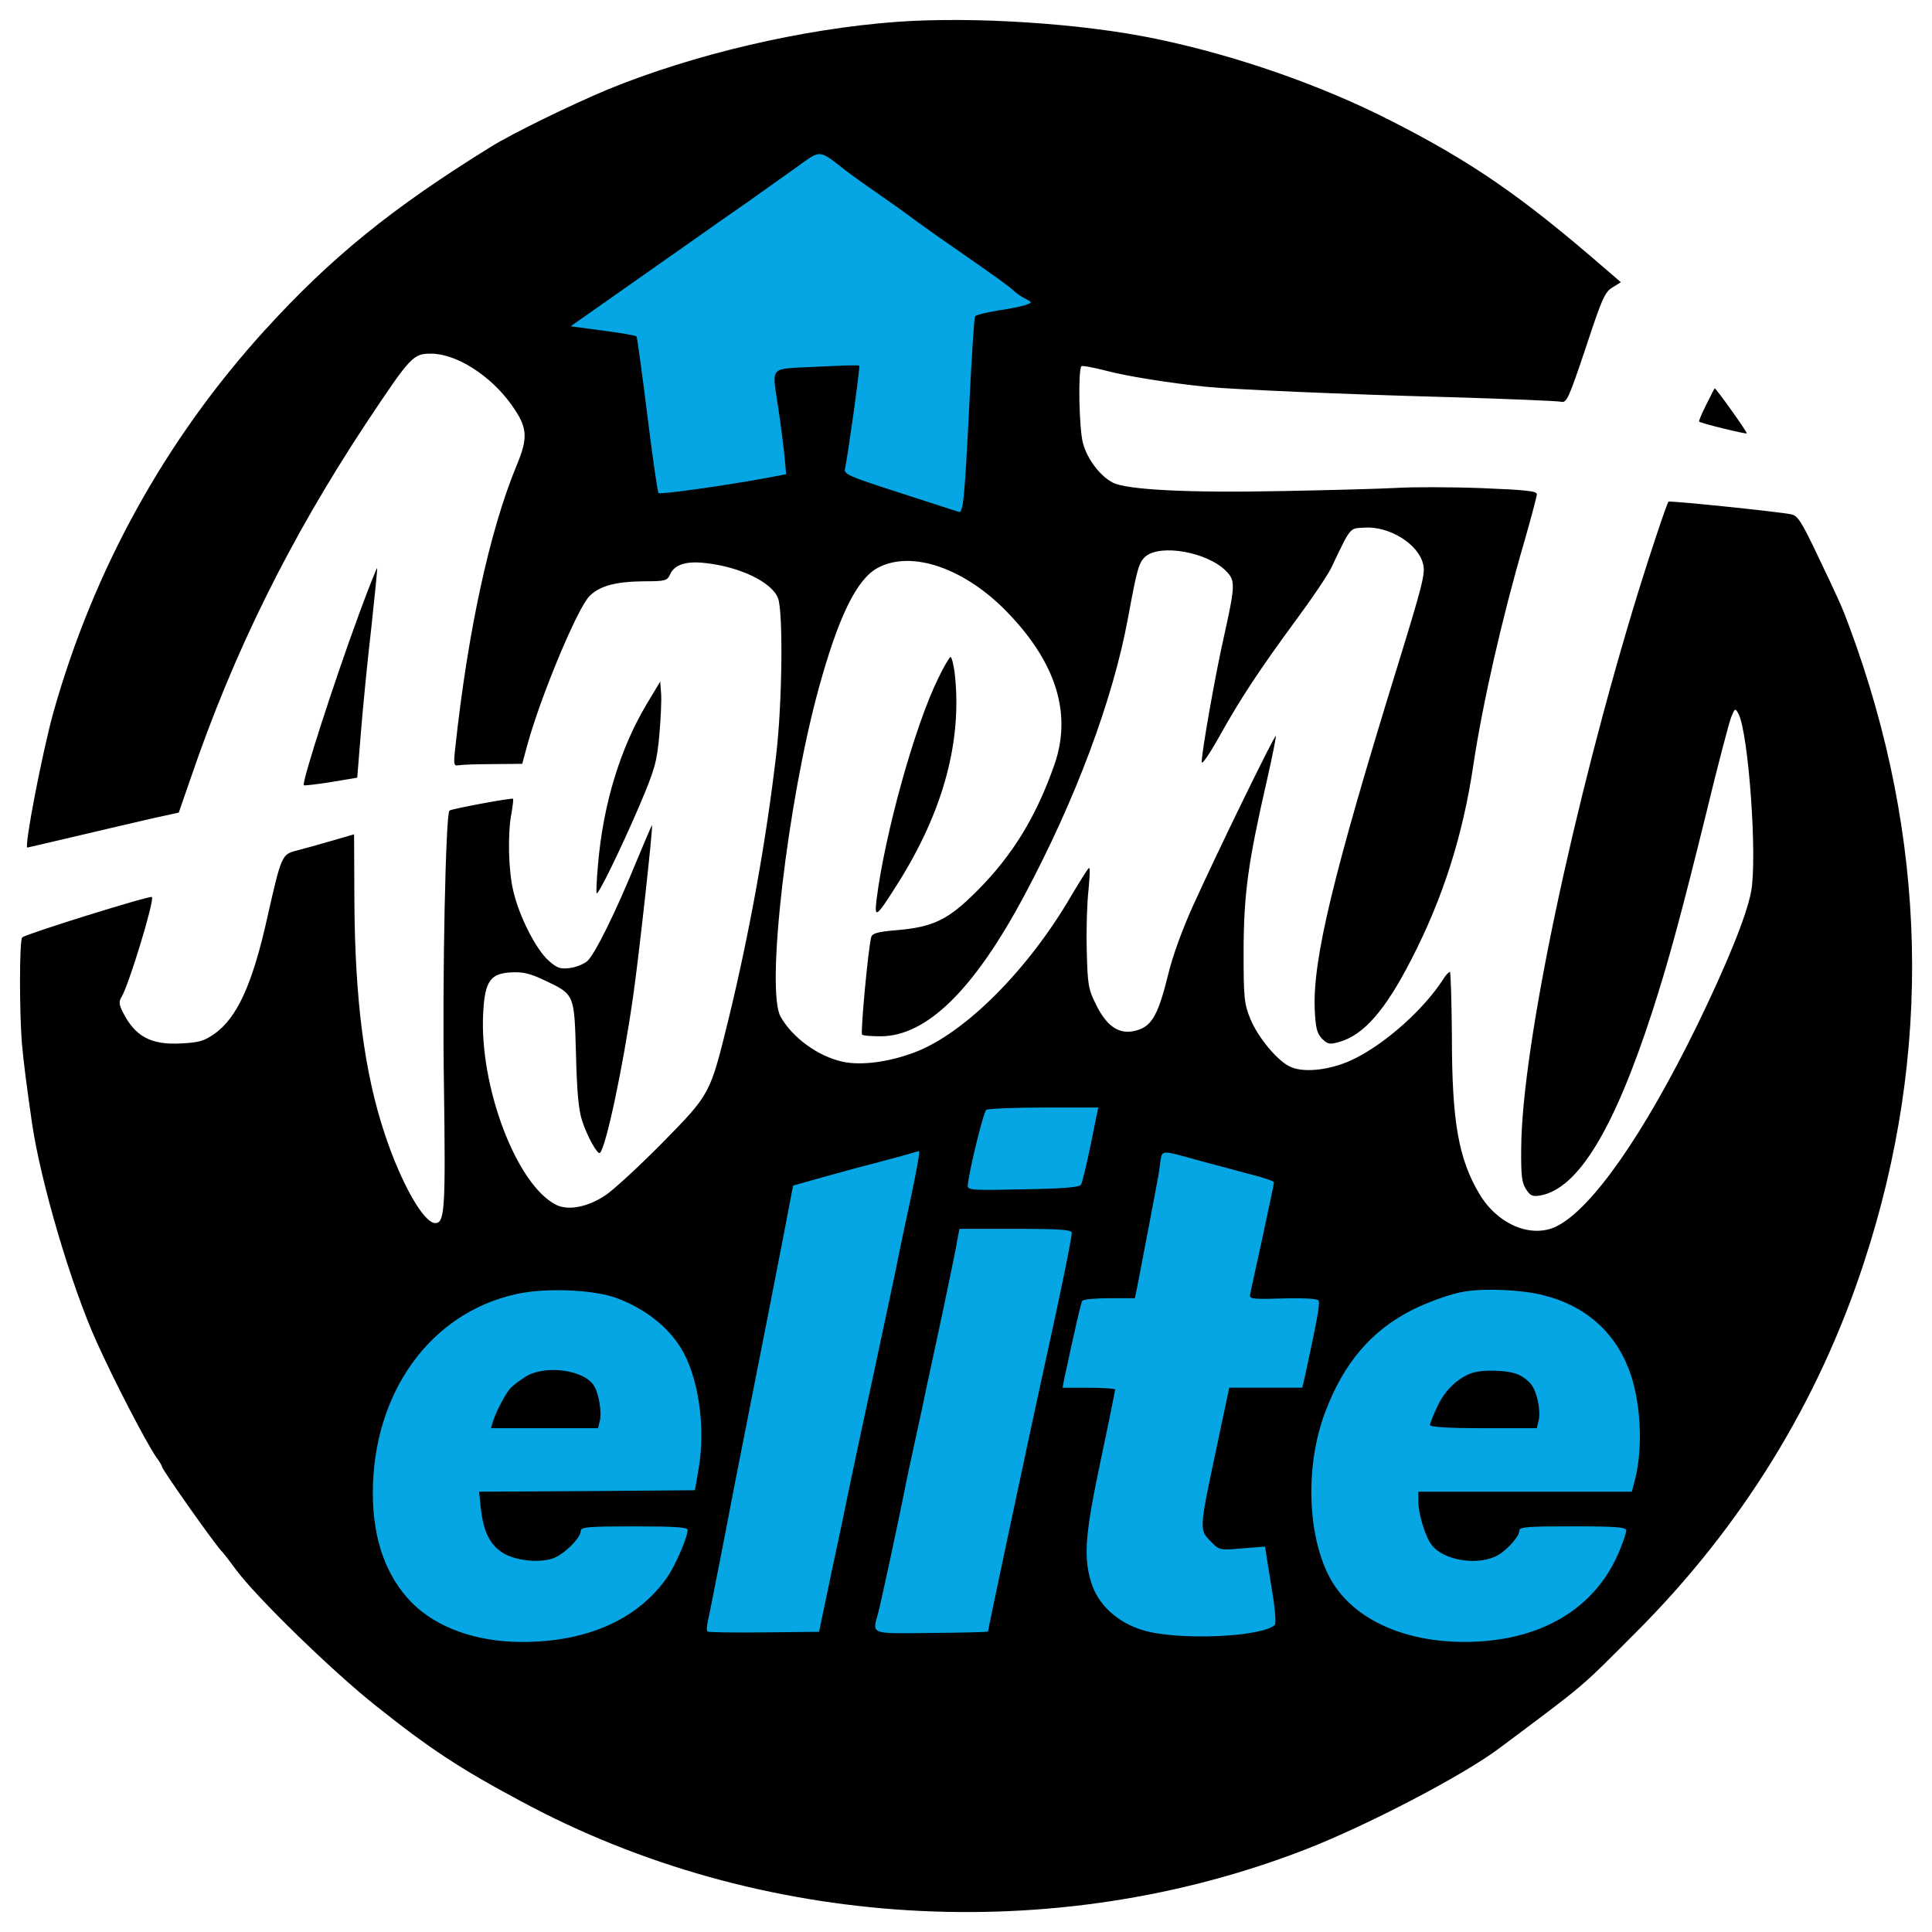 <?xml version="1.0" encoding="utf-8"?>
<!-- Generator: Adobe Illustrator 26.0.1, SVG Export Plug-In . SVG Version: 6.00 Build 0)  -->
<svg version="1.1" id="Layer_1" xmlns="http://www.w3.org/2000/svg" xmlns:xlink="http://www.w3.org/1999/xlink" x="0px" y="0px"
	 viewBox="0 0 400 400" style="enable-background:new 0 0 400 400;" xml:space="preserve">
<style type="text/css">
	.st0{fill:#06A5E4;}
</style>
<g>
	<polygon class="st0" points="81.4,263.4 142.4,250.8 206.3,217.3 290.1,249 323,259.8 361.7,283.8 323.6,345.9 111.2,352.5 
		70.5,338.8 	"/>
	<path class="st0" d="M118.2,47.5L146.4,23c0,0,53.4-8.4,63.6,16.7c10.2,25.1,10.2,25.1,10.2,25.1l-6.7,28.7L198,111.5l-67.8-2.4
		l-12-15L113,80.4L118.2,47.5z"/>
	<g transform="translate(0,1000) scale(0.1,-0.1)">
		<path d="M1857.2,9954.8c-196.2-14.4-420.4-67-598.6-139.9c-75.9-31.7-196.2-90.3-241.6-118.4c-205.1-126.8-331.3-229-470-381.5
			c-205.1-226.1-352.8-493.4-436.5-790c-23.3-84.3-61-279.8-53.8-279.8c1.2,0,46,10.8,99.9,23.3s123.8,29.3,156.1,36.5l57.4,12.6
			l24.5,70.6c89.1,261.9,206.3,497.5,363,734.9c92.7,139.3,97.5,144.7,134.6,144.7c52.6,0,123.2-44.9,166.8-105.9
			c33.5-47.2,35.3-67,9.6-128c-55-134-99.9-339.6-126.2-583.6c-3.6-33.5-3-36.5,7.2-34.7c6,1.2,37.7,2.4,71.2,2.4l60.4,0.6
			l10.2,37.7c27.5,101.1,105.3,287.7,129.8,310.3c21.5,20.9,54.4,29.3,112.4,29.9c43.7,0,47.8,1.2,53.8,14.4
			c9,20.3,33.5,28.1,73.6,23.3c70.6-7.8,135.8-38.9,149.5-71.8c11.4-26.9,9-221.3-3.6-325.9c-20.9-178.8-55-367.2-98.7-547.2
			c-38.3-155.5-37.1-153.7-136.9-255.4c-47.8-48.4-100.5-96.9-117.2-108.2c-37.1-25.1-78.3-32.9-103.5-19.7
			c-81.9,41.9-159.1,247-150.1,398.9c3.6,64,15,79.5,57.4,81.9c24.5,1.2,38.9-1.8,68.8-16.1c63.4-29.9,62.2-28.1,65.8-153.1
			c1.8-75.4,5.4-116.6,12.6-137.5c10.2-32.3,32.3-71.8,37.1-67c12.6,12.6,47.2,175.2,68.2,321.1c12.6,86.7,41.9,354.6,39.5,357
			c-0.6,0.6-15.5-34.1-33.5-77.7c-41.9-102.3-84.9-189.6-100.5-203.3c-6.6-6-22.7-12.6-35.9-14.4c-19.7-2.4-26.3-0.6-44.3,15.5
			c-25.7,22.7-61,91.5-73,144.1c-10.2,42.5-12,119.6-3.6,161.5c2.4,15,4.2,28.1,3,29.3c-2.4,2.4-128-20.9-131.6-24.5
			c-7.8-7.8-15-346.8-11.4-566.9c3.6-257.7,1.8-287.1-17.9-287.1c-23.9,0-70.6,81.9-104.7,184.8c-42.5,128-61.6,278-62.8,482.6
			l-0.6,137.5l-47.8-13.8c-26.3-7.8-59.2-16.7-73-20.3c-28.7-7.8-29.9-10.2-58.6-136.9c-30.5-138.1-62.8-209.3-110-242.2
			c-21.5-15-32.3-17.9-68.8-19.7c-62.2-3.6-95.1,14.4-120.2,64c-8.4,16.7-9,22.7-3,32.3c15,24.5,68.8,200.9,62.8,206.9
			c-3.6,3.6-260.7-76.5-268.5-83.7c-6-5.4-6-154.3-0.6-220.1c3.6-39.5,9.6-86.7,20.9-164.5c17.9-122.6,81.3-336.7,133.4-452.1
			c37.7-83.7,102.3-208.1,124.4-240.4c6.6-8.4,11.4-17.3,11.4-19.1c0-5.4,113.6-166.8,125.6-177c1.8-1.8,14.4-17.9,27.5-35.9
			c43.1-58,199.7-210.5,289.4-281.6c111.8-89.1,173.4-129.8,302-198.5c491.6-265,1100.9-302.1,1623.6-98.8
			c127.4,49.6,325.9,153.1,400.6,209.3c183,136.9,164.5,121.4,281,238c220.1,219.5,379.7,478.4,474.2,768.4
			c142.3,433.5,131.6,879-30.5,1315.6c-15.5,41.9-21.5,55-65.8,147.7c-32.9,69.4-41.3,82.5-54.4,84.9
			c-24.5,5.4-252.4,28.7-254.2,26.3c-3.6-3.6-39.5-111.8-62.8-187.2c-134-435.9-241-942.4-242.2-1151.1
			c-0.6-56.8,1.2-72.4,10.2-85.5c8.4-13.2,13.2-15.5,29.9-12.6c77.7,14.4,151.9,136.4,230.8,379.1
			c35.3,108.8,61.6,207.5,111.8,410.8c23.9,99.3,47.8,189.6,52,200.3c7.8,19.1,8.4,19.1,15,7.2c20.9-39.5,39.5-298.4,26.3-368.4
			c-9.6-50.2-49-147.7-111.8-276.9c-110-224.9-216.5-377.9-290-415.6c-52-26.3-122,2.4-160.3,65.8c-43.7,73-57.4,150.1-57.4,327.1
			c-0.6,73.6-2.4,133.4-4.2,133.4c-2.4,0-9-7.2-14.4-16.1c-39.5-61-116.6-130.4-182.4-163.3c-44.9-22.7-101.7-30.5-131.6-17.9
			c-26.9,10.8-68.8,61-84.9,100.5c-12.6,31.1-13.8,43.1-13.8,141.7c0.6,117.8,9,180,48.4,352.2c11.4,49,19.1,90.3,18.5,91.5
			c-3,2.4-122.6-243.4-171-350.4c-22.1-48.4-43.1-105.9-52-143.5c-20.3-82.5-33.5-106.4-64-115.4c-35.3-10.8-61.6,5.4-84.9,52
			c-16.7,33.5-17.9,41.3-19.7,113.6c-1.2,42.5,0.6,98.7,3.6,124.4c2.4,25.1,3.6,46,1.2,46c-1.8,0-17.3-25.1-35.3-55
			C2129.2,7992,1997,7859.9,1893,7821c-53.8-20.3-111.2-27.5-148.9-19.1c-50.8,11.4-103.5,49.6-128,93.3
			c-31.1,55,14.4,444.3,78.9,679.3c40.7,148.3,78.3,225.5,121.4,249.3c70.6,38.9,183.6-0.6,272.7-95.1
			c98.1-102.9,129.8-206.9,94.5-310.3c-37.7-108.2-86.7-189-161.5-263.7c-59.8-59.8-90.3-74.2-167.4-80.7c-37.1-3-49-6.6-50.8-13.8
			c-6-19.1-22.7-199.1-19.1-202.1c1.8-2.4,19.1-3.6,38.3-3.6c95.1,0,193.2,95.7,297.8,291.8c106.4,199.1,183.6,406,214.7,575.3
			c18.5,100.5,22.1,113.6,35.9,126.2c31.1,26.3,127.4,9.6,166.8-29.9c19.7-20.3,19.7-28.1-5.4-141.1
			c-16.7-73.6-44.9-233.8-44.9-254.2c0-7.2,15.5,15,36.5,52.6c43.1,77.7,84.3,139.9,160.9,244c31.1,41.9,62.8,89.1,70.6,104.7
			c41.3,86.7,37.7,81.9,68.2,83.7c52,3.6,111.8-33.5,122-74.8c5.4-19.7-0.6-42.5-54.4-217.1c-132.2-428.2-174-602.2-169.8-705.6
			c1.8-39.5,4.8-49.6,15.5-61c12-11.4,15.5-12,36.5-6c50.2,15,93.9,65.2,147.7,169.8c65.8,127.4,107,257.2,128.6,402.4
			c19.1,127.4,59.2,304.4,105.3,462.2c14.4,50.2,26.3,95.1,26.3,99.3c0,6.6-23.9,9-114.8,12.6c-63.4,2.4-141.1,2.4-172.2,0.6
			c-31.1-1.8-137.5-4.8-236.2-6.6c-196.2-4.2-325.3,2.4-354.6,17.3c-25.7,13.2-52.6,47.8-61.6,80.7c-8.4,26.9-10.8,152.5-3.6,160.3
			c1.8,1.8,24.5-2.4,50.2-9c42.5-11.4,131.6-25.7,208.1-33.5c53.8-5.4,282.2-15.5,505.3-21.5c119.6-3.6,223.7-7.8,230.2-9.6
			c10.8-2.4,15.5,7.8,50.2,111.2c33.5,101.7,39.5,116,55.6,125.6l17.3,10.8l-34.7,29.9c-170.4,147.7-273.3,218.9-441.3,304.4
			c-145.3,74.2-322.9,135.8-487.4,169.8C2238.7,9951.8,2015.1,9966.1,1857.2,9954.8z M1749.6,9648c13.2-10.2,43.1-31.7,65.8-47.2
			c23.3-16.1,58-40.7,77.7-55.6c19.7-14.4,57.4-41.3,83.7-59.2c84.3-58.6,113.6-79.5,122.6-88.5c4.8-4.8,15.5-12,23.9-16.1
			c13.8-7.2,13.8-7.8,2.4-12c-6.6-3-32.9-8.4-58-12c-25.7-4.2-47.8-9.6-49-12.6c-1.8-2.4-7.2-86.1-12-186
			c-10.2-200.9-12.6-222.5-22.7-218.3c-4.2,1.2-59.2,19.1-122,39.5c-107.6,34.7-115.4,38.3-112.4,50.2
			c5.4,23.9,31.7,210.5,29.3,212.9c-0.6,1.2-40.7,0-88.5-2.4c-101.1-5.4-92.1,4.8-78.9-86.7c4.8-31.1,10.2-74.8,12.6-96.3l3.6-39.5
			l-37.7-7.2c-93.9-17.3-223.7-35.3-226.7-31.7c-1.8,2.4-12.6,75.4-23.3,162.7c-10.8,87.3-20.9,159.7-22.1,161.5
			c-1.2,1.8-32.9,7.2-69.4,12l-67,9l106.4,74.8c58.6,41.3,127.4,89.7,153.1,107.6c25.1,17.9,73,51.4,105.9,74.2
			c32.3,22.7,78.9,56.2,103.5,73.6C1700,9690.4,1694.6,9691,1749.6,9648z M2269.8,7687.8c-13.2-68.8-28.1-134.6-31.7-140.5
			c-3-5.4-36.5-8.4-119-9.6c-101.7-2.4-115.4-1.8-115.4,6.6c0,20.9,32.3,154.3,38.3,157.9c3.6,2.4,57.4,4.8,119,4.8h113
			L2269.8,7687.8z M1886.5,7523.4c-11.4-52-25.7-120.2-31.7-151.3c-6.6-31.1-28.1-133.4-48.4-227.3c-20.3-93.9-40.7-189-45.4-212.3
			c-4.8-22.7-20.9-102.3-37.1-176.4l-28.1-134.6l-113.6-1.2c-62.2-0.6-114.8,0-117.2,1.8c-2.4,1.2-1.8,12.6,1.2,24.5
			c3,12.6,18.5,92.7,35.3,178.2c16.1,85.5,37.7,194.4,47.2,242.2c19.1,96.9,74.2,376.1,85.5,437.7l7.8,40.7l29.9,8.4
			c16.1,4.8,62.2,17.3,101.7,28.1c39.5,10.2,83.7,22.1,98.7,26.3c15,4.2,28.7,8.4,30.5,8.4
			C1905.1,7617.2,1897.3,7574.8,1886.5,7523.4z M2488.1,7595.7c28.1-7.2,73-19.7,100.5-26.9c26.9-6.6,49-14.4,49-16.7
			c0-2.4-10.8-54.4-23.9-114.8c-13.2-60.4-25.1-114.2-25.7-119c-1.2-7.8,9-8.4,68.2-6.6c44.9,1.2,71.2-0.6,73.6-4.2
			c3.6-6-3-40.7-26.3-148.9l-7.2-31.7h-75.4H2545l-26.3-124.4c-35.9-169.2-35.9-169.8-12.6-193.2c18.5-19.1,18.5-19.1,65.8-15
			l47.2,3.6l3-19.1c1.8-10.8,7.2-46.6,12.6-78.9c5.4-32.3,7.2-61,4.8-64c-26.9-25.7-203.3-32.9-273.9-10.8
			c-53.2,16.1-93.3,53.8-107,100.5c-15.5,52.6-12,97.5,20.3,251.1c16.7,78.3,29.9,144.7,29.9,146.5s-24.5,3.6-54.4,3.6h-54.4l3,16.7
			c23.9,110.6,34.7,158.5,37.7,163.3c1.8,3,26.9,5.4,56.2,5.4h52.6l3.6,16.7c1.8,9,12,60.4,22.1,114.8
			c10.2,54.4,19.7,102.9,20.3,107.6c1.2,4.8,4.2,21.5,6,37.1C2406.8,7621.4,2398.4,7620.2,2488.1,7595.7z M2219,7447.4
			c0-10.2-23.9-128-51.4-251.8c-25.1-114.2-32.3-148.9-83.1-386.9c-21.5-101.1-38.9-184.8-38.9-186.6c0-1.2-52.6-2.4-116.6-3
			c-130.4-1.2-123.2-4.2-110.6,42.5c4.8,17.3,43.7,197.3,57.4,267.9c1.8,8.4,9.6,46,17.9,83.7c8.4,37.7,20.3,93.3,26.3,122.6
			c6.6,29.9,22.1,103.5,35.3,164.5c12.6,61,25.1,120.8,26.9,133.4l4.2,22.1h116C2196.9,7455.8,2219,7454,2219,7447.4z
			 M1277.2,7312.3c57.4-21.5,103.5-57.4,131.6-101.7c37.1-59.2,52.6-164.5,37.7-251.1l-7.8-44.9l-223.7-1.8l-223.1-1.2l3.6-34.7
			c5.4-46.6,17.9-73.6,43.1-90.3c25.1-17.3,74.8-23.3,105.9-13.2c22.7,7.8,58,42.5,58,57.4c0,7.8,17.3,9,110.6,9
			c84.3,0,110.6-1.8,110.6-7.2c0-15-25.1-73-41.9-97.5c-60.4-87.3-165.1-134.6-300.8-134.6c-94.5,0-177,29.3-229,81.9
			c-52.6,53.8-80.1,130.4-80.1,226.1c0,207.5,118.4,372.5,296,412C1128.3,7334.4,1229.3,7330.2,1277.2,7312.3z M3196.1,7318.2
			c83.7-20.9,144.1-73,174.6-148.9c26.3-64.6,32.3-165.7,13.8-235l-6-22.7h-220.7h-221.3v-19.7c0-27.5,15.5-77.1,29.3-92.7
			c24.5-28.7,87.3-40.1,128-22.7c21.5,8.4,52,41.3,52,55c0,7.2,19.1,8.4,110.6,8.4c89.7,0,110.6-1.8,110.6-8.4
			c0-4.2-6-22.7-13.2-40.1c-49-122-165.1-190.8-321.7-190.8c-132.2,0-237.4,51.4-281,136.9c-44.9,88.5-48.4,230.2-7.8,337.9
			c38.3,102.3,95.7,169.8,181.2,212.9c33.5,16.7,80.7,33.5,107.6,37.7C3074.8,7333.2,3153.1,7329.6,3196.1,7318.2z"/>
		<path d="M1088.8,7150.2c-11.4-7.2-25.1-17.3-31.1-23.3c-10.8-11.4-30.5-49-37.1-70l-4.2-13.8h110.6h111.2l3.6,15
			c4.2,16.7-1.2,53.2-10.8,70.6C1213.2,7163.3,1130.7,7175.3,1088.8,7150.2z"/>
		<path d="M3044.3,7156.2c-28.7-11.4-53.2-35.9-68.2-67.6c-8.4-17.9-15.5-35.9-15.5-38.9c0-4.2,36.5-6.6,110.6-6.6h110.6l3.6,15
			c4.8,19.1-1.8,55.6-13.8,73.6c-4.8,7.8-17.9,17.9-28.7,22.7C3119.6,7163.9,3066.4,7165.1,3044.3,7156.2z"/>
		<path d="M3532.8,9162.5c-9.6-18.5-16.1-34.7-15-35.3c3-3.6,96.9-26.3,98.7-24.5c1.8,1.8-63.4,93.3-66.4,93.3
			C3549.6,9195.9,3541.8,9181,3532.8,9162.5z"/>
		<path d="M743.2,8728.3c-51.4-139.3-119-349.2-114.2-354c1.2-1.2,26.9,1.8,56.8,6.6l53.8,9l7.8,95.7
			c4.2,52.6,13.8,150.1,21.5,215.9c7.2,66.4,12.6,121.4,12,122.6C780.3,8825.2,762.9,8782.1,743.2,8728.3z"/>
		<path d="M1942.8,8596.2c-48.4-97.5-110.6-321.1-128-458.7c-4.8-40.7-0.6-37.1,43.7,32.9c95.1,150.7,134.6,297.8,117.8,438.3
			c-2.4,16.7-6,31.1-8.4,31.1C1966.1,8639.8,1954.1,8620,1942.8,8596.2z"/>
		<path d="M1338.2,8541.1c-54.4-91.5-89.1-205.7-99.9-328.9c-3-32.9-4.2-60.4-3-61.6c3.6-3.6,49.6,90.9,88.5,181.2
			c32.3,76.5,35.9,89.1,41.3,146.5c3,34.1,4.8,73,3.6,86.7l-1.8,23.9L1338.2,8541.1z"/>
	</g>
</g>
</svg>
